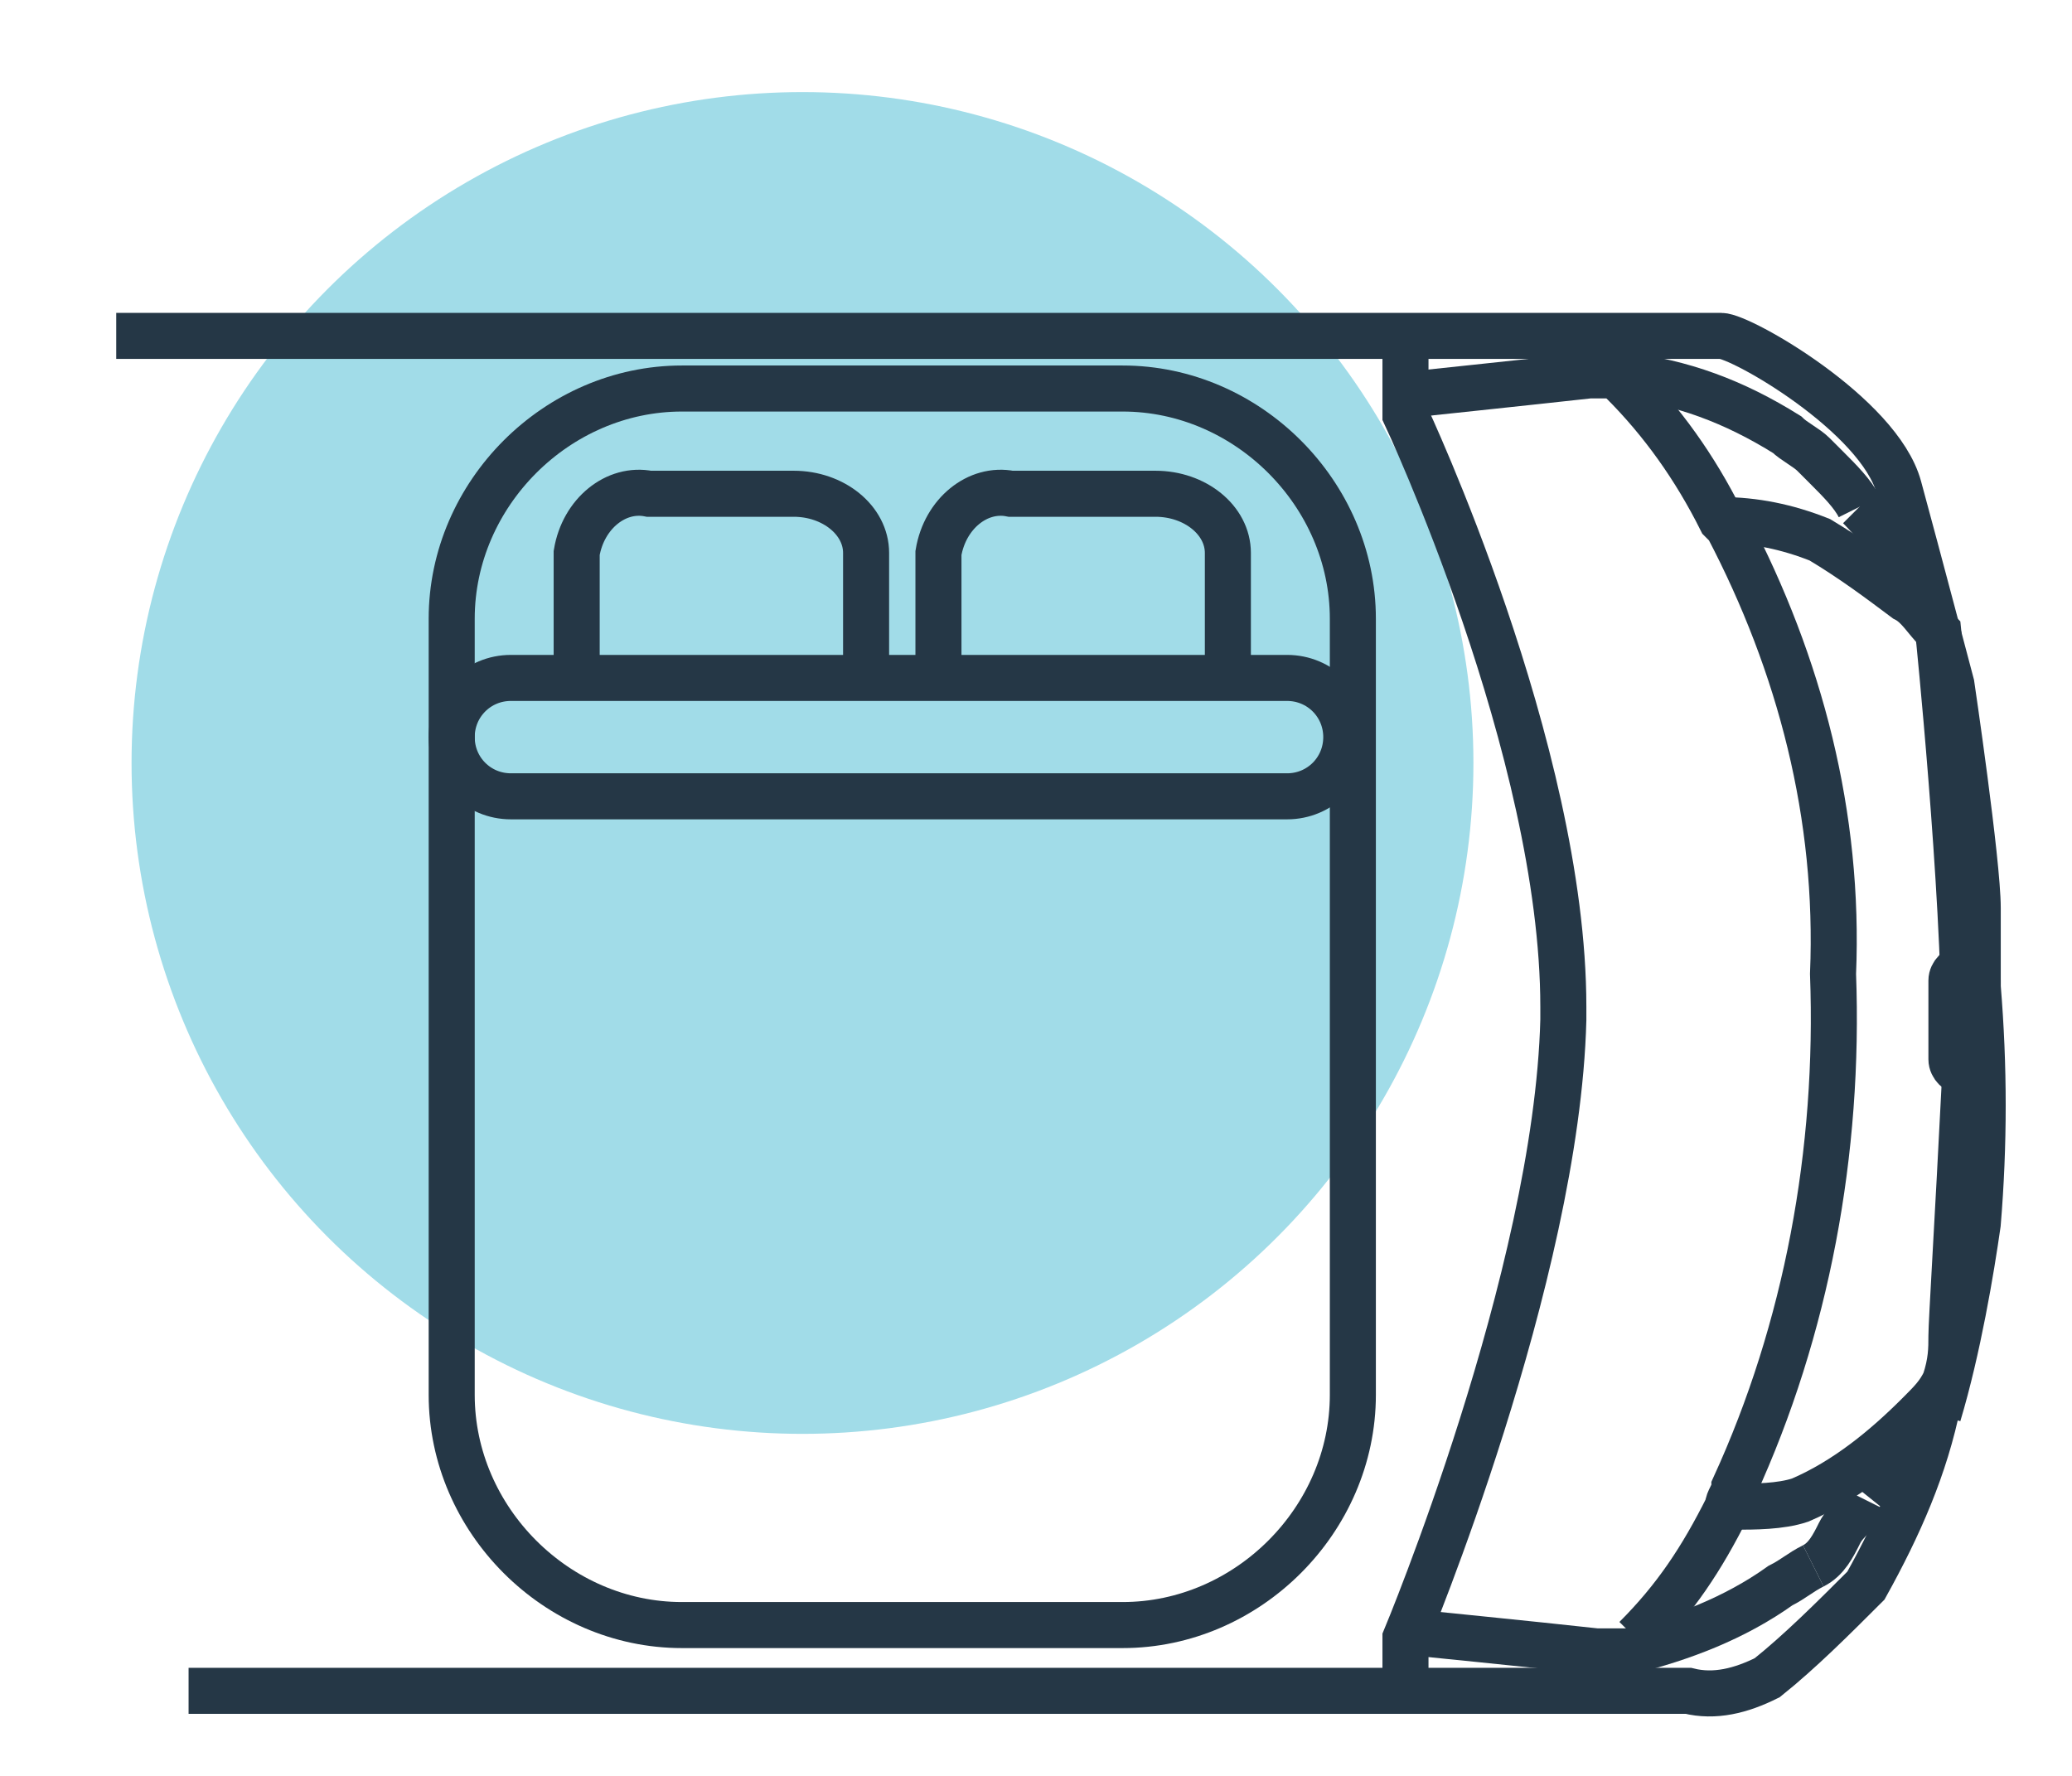 <?xml version="1.0" encoding="utf-8"?>
<!-- Generator: Adobe Illustrator 27.5.0, SVG Export Plug-In . SVG Version: 6.00 Build 0)  -->
<svg version="1.1" id="Calque_1" xmlns="http://www.w3.org/2000/svg" xmlns:xlink="http://www.w3.org/1999/xlink" x="0px" y="0px"
	 viewBox="0 0 31.5 27" style="enable-background:new 0 0 31.5 27;" xml:space="preserve">
<style type="text/css">
	.st0{fill:#A1DCE8;}
	.st1{fill:none;stroke:#253746;stroke-width:0.7;stroke-miterlimit:10;}
</style>
<circle id="Ellipse_317_00000142150885404161324230000007567230469958901128_" class="st0" cx="12.2" cy="11.6" r="10.2"/>
<g id="Groupe_2820" transform="translate(-498.133 -673.493)">
	<path id="Rectangle_998" class="st1" d="M508.5,679.4h6.7c1.9,0,3.5,1.6,3.5,3.5v11.8c0,1.9-1.6,3.5-3.5,3.5h-6.7
		c-1.9,0-3.5-1.6-3.5-3.5v-11.8C505,681,506.6,679.4,508.5,679.4z"/>
	<path id="Tracé_2942" class="st1" d="M505,684.7L505,684.7c0-0.5,0.4-0.9,0.9-0.9h11.8c0.5,0,0.9,0.4,0.9,0.9
		c0,0.5-0.4,0.9-0.9,0.9c0,0,0,0,0,0h-11.8C505.4,685.6,505,685.2,505,684.7z"/>
	<path id="Tracé_2943" class="st1" d="M512.4,683.7v-1.8c0.1-0.6,0.6-1,1.1-0.9h2.2c0.6,0,1.1,0.4,1.1,0.9v1.8"/>
	<path id="Tracé_2944" class="st1" d="M506.9,683.7v-1.8c0.1-0.6,0.6-1,1.1-0.9h2.2c0.6,0,1.1,0.4,1.1,0.9v1.8"/>
	<path id="Tracé_2945" class="st1" d="M519.5,678.6v1.2c0,0,2.4,5.1,2.4,9c0,0.1,0,0.1,0,0.2c-0.1,3.9-2.4,9.4-2.4,9.4v0.9"/>
	<path id="Tracé_2946" class="st1" d="M526.4,681.2c0.4,0.4,0.8,1,1,1.6"/>
	<path id="Tracé_2947" class="st1" d="M519.5,679.5c0,0,1.9-0.2,2.8-0.3c0.2,0,0.3,0,0.5,0c0.9,0.1,1.7,0.4,2.5,0.9
		c0.1,0.1,0.3,0.2,0.4,0.3c0.1,0.1,0.1,0.1,0.2,0.2c0.2,0.2,0.4,0.4,0.5,0.6c0,0,0,0,0,0"/>
	<path id="Tracé_2948" class="st1" d="M526.6,696.3L526.6,696.3c0.4-0.5,0.7-1,1-1.5"/>
	<path id="Tracé_2949" class="st1" d="M525.7,697.3c0.2-0.1,0.3-0.3,0.4-0.5c0.1-0.2,0.3-0.3,0.4-0.5"/>
	<path id="Tracé_2950" class="st1" d="M519.5,698.3c0,0,2,0.2,2.9,0.3c0.2,0,0.4,0,0.5,0c0.8-0.2,1.6-0.5,2.3-1
		c0.2-0.1,0.3-0.2,0.5-0.3"/>
	<line id="Ligne_1" class="st1" x1="523.9" y1="696.4" x2="523.9" y2="696.4"/>
	<path id="Tracé_2951" class="st1" d="M524.3,681.4c0.5,0,1,0.1,1.5,0.3c0.5,0.3,0.9,0.6,1.3,0.9c0.2,0.1,0.3,0.3,0.5,0.5
		c0,0,0.4,3.9,0.4,6.2c0,0.3,0,0.5,0,0.7c-0.1,2-0.2,3.6-0.2,3.8c0,0.2,0,0.4-0.1,0.7c-0.1,0.2-0.2,0.3-0.4,0.5
		c-0.5,0.5-1.1,1-1.8,1.3c-0.3,0.1-0.7,0.1-1,0.1"/>
	<path id="Tracé_2960" class="st1" d="M528.2,688.4v1.2c0,0.1-0.1,0.2-0.2,0.2c-0.1,0-0.2-0.1-0.2-0.2v-1.2c0-0.1,0.1-0.2,0.2-0.2
		C528.1,688.2,528.2,688.3,528.2,688.4z"/>
	<path id="Tracé_2962" class="st1" d="M522.8,679.3C522.8,679.3,522.8,679.3,522.8,679.3c0.6,0.6,1.1,1.3,1.5,2.1
		c0,0,0.1,0.1,0.1,0.1c1.1,2.1,1.7,4.4,1.6,6.8c0.1,2.7-0.4,5.4-1.5,7.8c0,0.1-0.1,0.2-0.1,0.3c-0.4,0.8-0.8,1.4-1.4,2l0,0"/>
	<path id="Tracé_2966" class="st1" d="M501,699.2h22.8c0.4,0.1,0.8,0,1.2-0.2c0.5-0.4,1-0.9,1.5-1.4c0.5-0.9,0.9-1.8,1.1-2.8"/>
	<path id="Tracé_2967" class="st1" d="M499.9,678.6h24.4c0.3,0,2.4,1.2,2.7,2.3c0.3,1.1,0.8,3,0.8,3s0.4,2.7,0.4,3.4
		c0,0.2,0,0.6,0,1.2c0.1,1.2,0.1,2.4,0,3.6c-0.1,0.7-0.3,1.9-0.6,2.9"/>
</g>
</svg>

